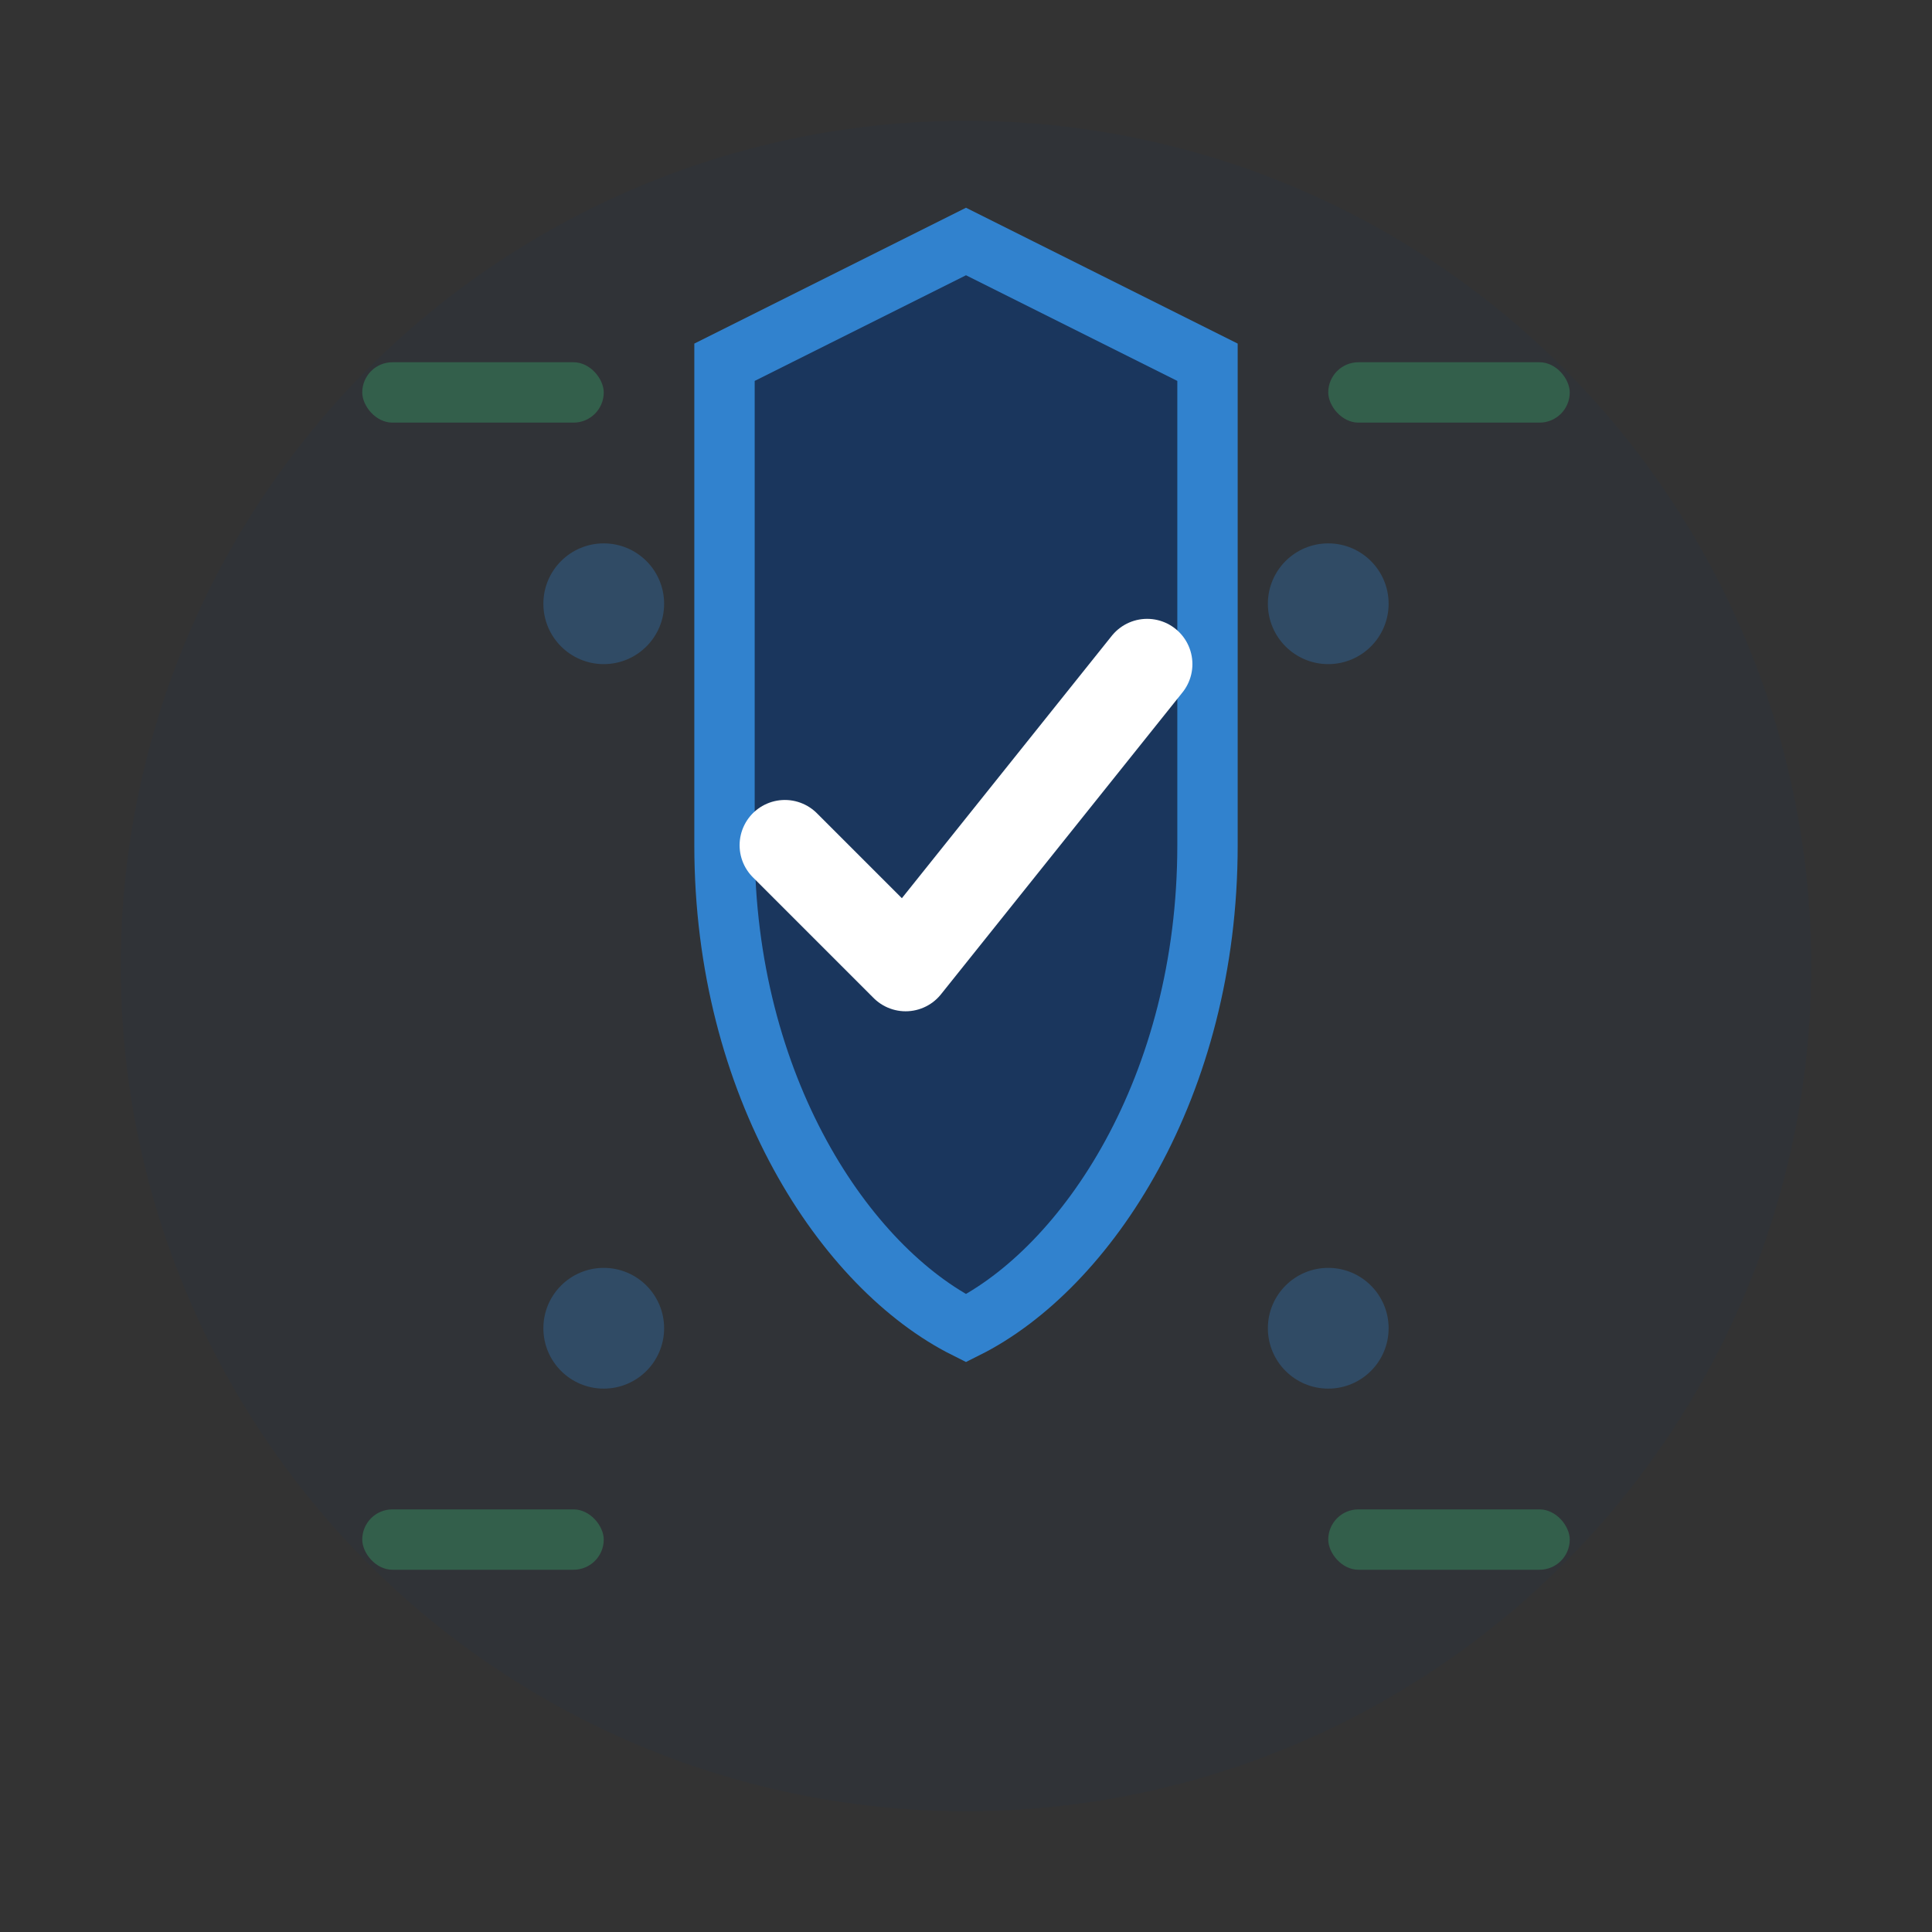 <svg width="64" height="64" viewBox="0 0 64 64" fill="none" xmlns="http://www.w3.org/2000/svg">
  <rect x="0" y="0" width="64" height="64" fill="#333333" stroke="none"/>
  <!-- Background circle -->
  <circle cx="32" cy="32" r="28" fill="#1a365d" opacity="0.1"/>
  
  <!-- Shield base -->
  <path d="M32 8 L24 12 L24 28 C24 36 28 42 32 44 C36 42 40 36 40 28 L40 12 L32 8 Z" 
        fill="#1a365d" stroke="#3182ce" stroke-width="2"/>
  
  <!-- Checkmark -->
  <path d="M26 28 L30 32 L38 22" stroke="#ffffff" stroke-width="3" 
        stroke-linecap="round" stroke-linejoin="round" fill="none"/>
  
  <!-- Decorative elements -->
  <circle cx="20" cy="20" r="2" fill="#3182ce" opacity="0.3"/>
  <circle cx="44" cy="20" r="2" fill="#3182ce" opacity="0.3"/>
  <circle cx="20" cy="44" r="2" fill="#3182ce" opacity="0.3"/>
  <circle cx="44" cy="44" r="2" fill="#3182ce" opacity="0.3"/>
  
  <!-- Corner elements -->
  <rect x="12" y="12" width="8" height="2" rx="1" fill="#38a169" opacity="0.4"/>
  <rect x="44" y="12" width="8" height="2" rx="1" fill="#38a169" opacity="0.4"/>
  <rect x="12" y="50" width="8" height="2" rx="1" fill="#38a169" opacity="0.4"/>
  <rect x="44" y="50" width="8" height="2" rx="1" fill="#38a169" opacity="0.4"/>
</svg>
